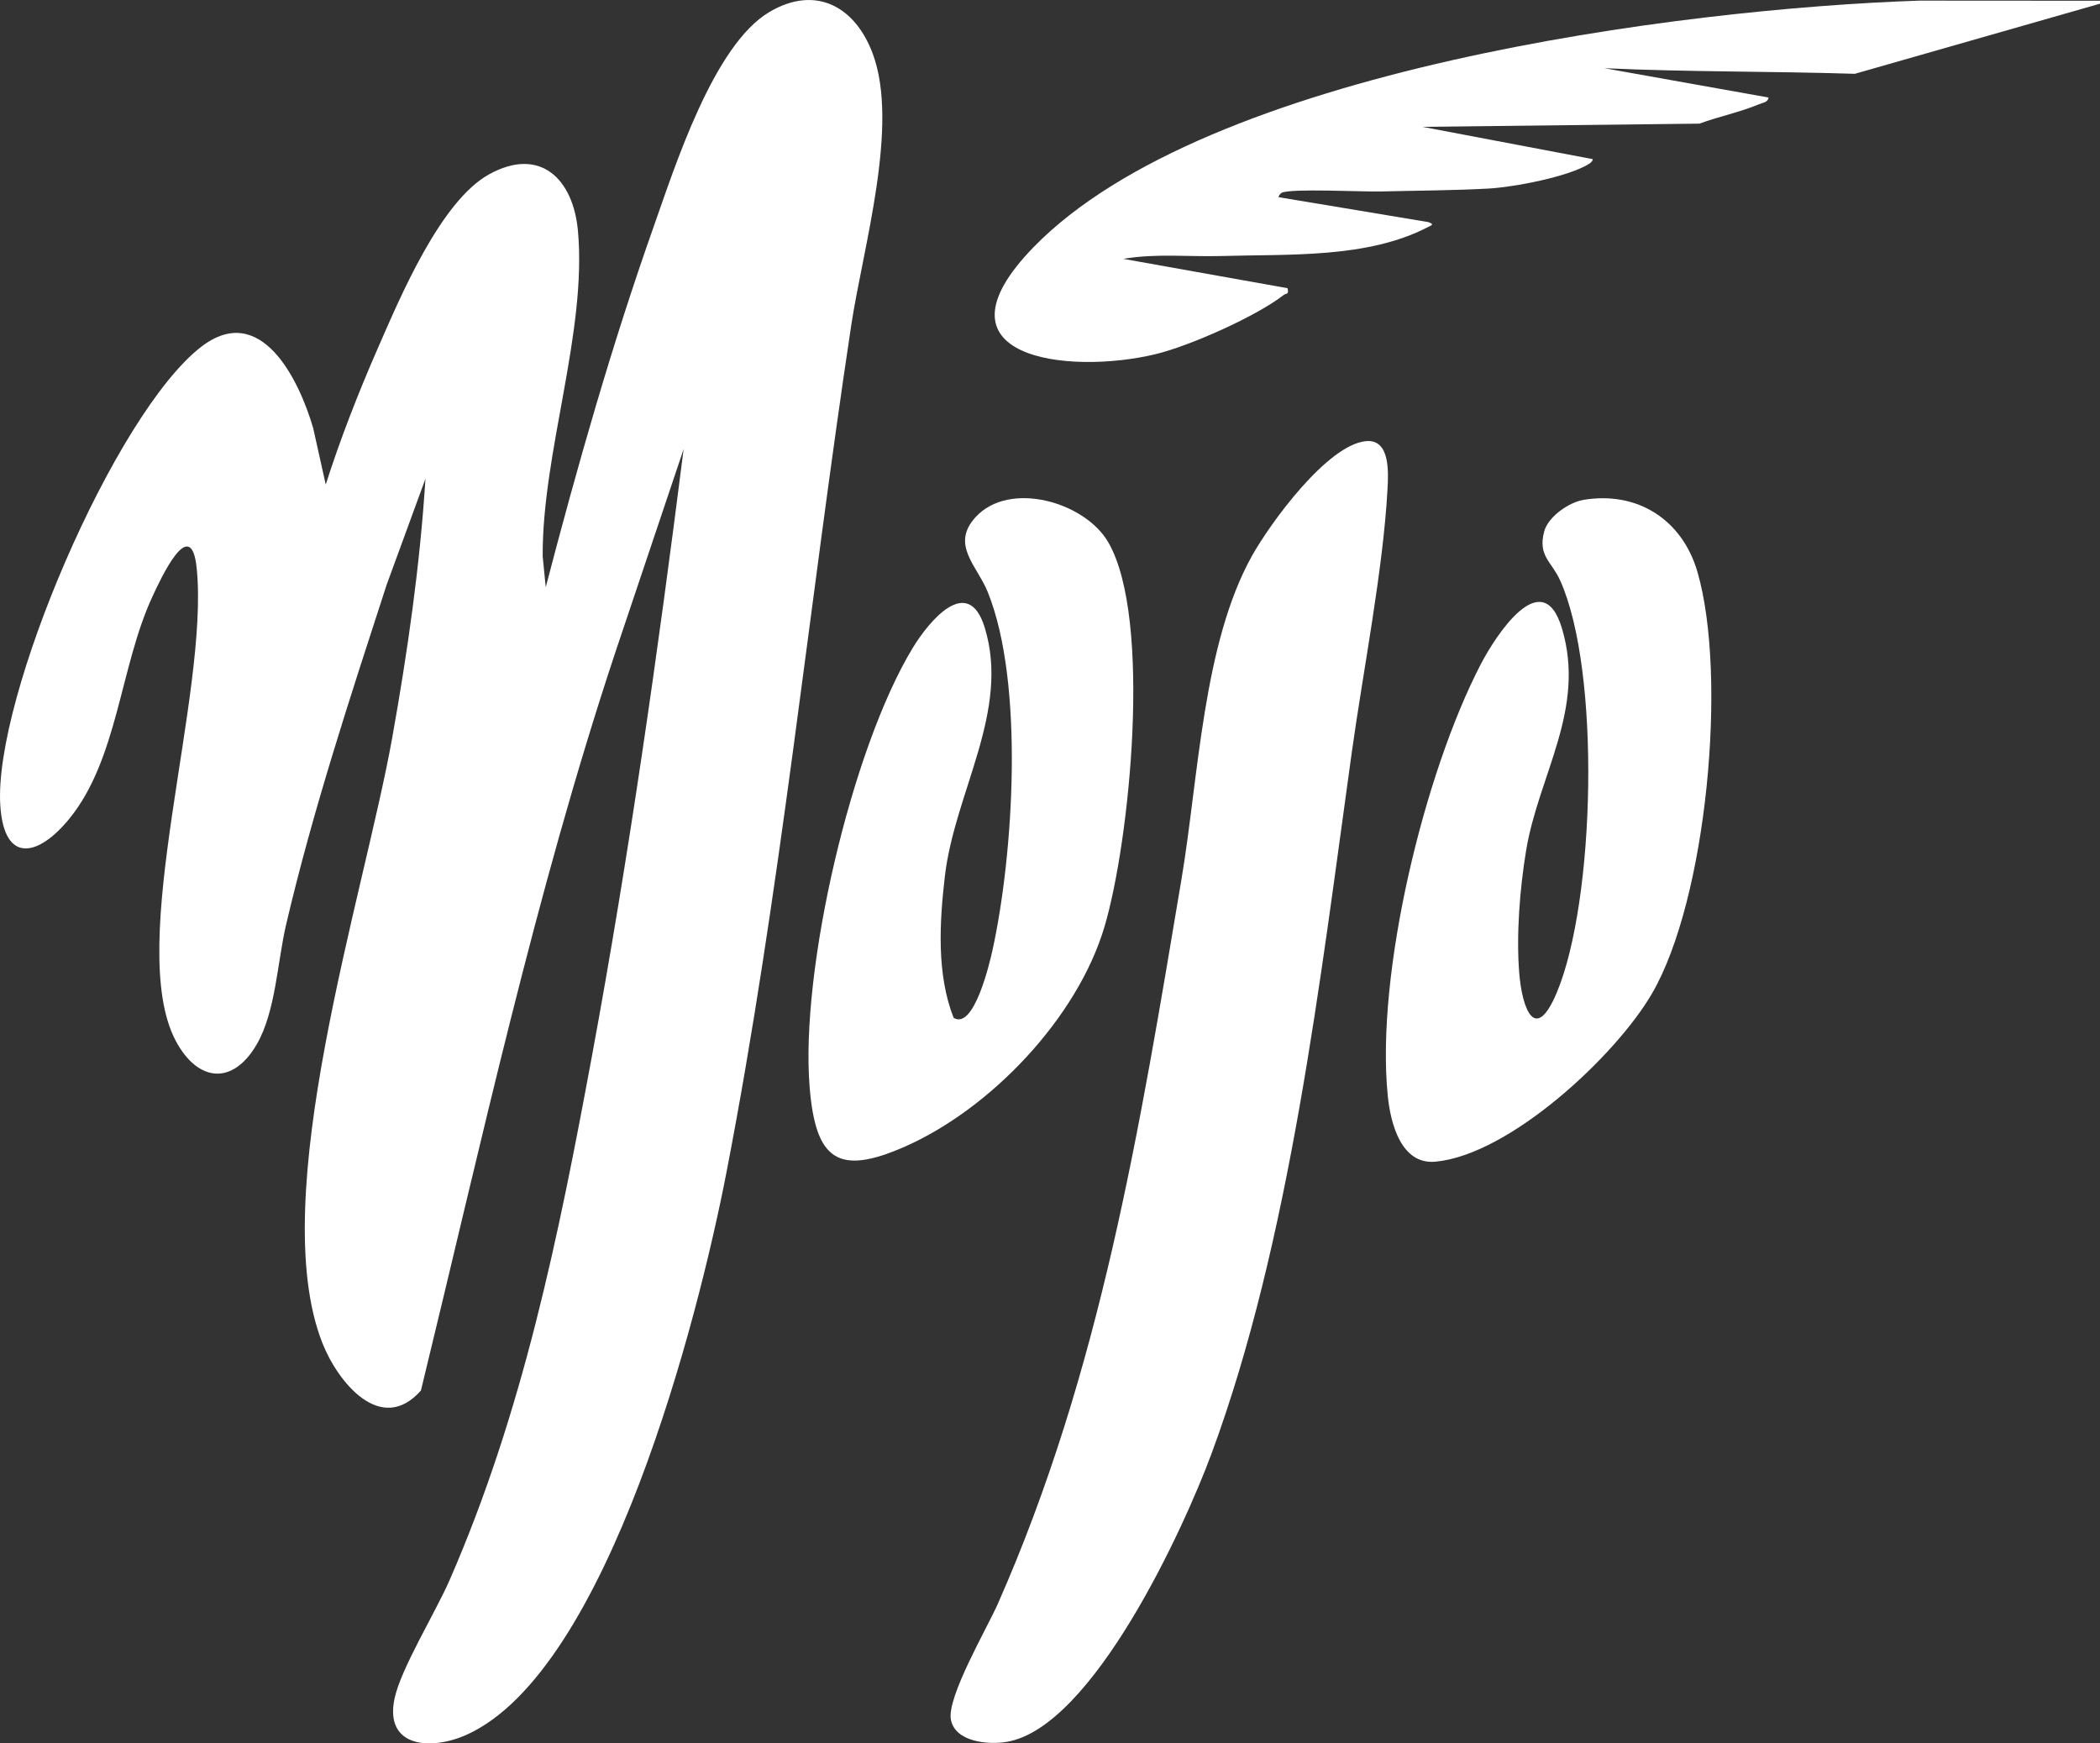 <?xml version="1.0" encoding="UTF-8"?> <svg xmlns="http://www.w3.org/2000/svg" id="Layer_2" data-name="Layer 2" viewBox="0 0 536.37 445.27"><rect x="0" y="0" width="536.37" height="445.27" fill="#333333" stroke="none"/><defs><style> .cls-1 { fill: #fff; } </style></defs><g id="Layer_1-2" data-name="Layer 1"><g><path class="cls-1" d="M536.37.19v.75l-62.61,17.91c-21.3-.67-42.71-.45-63.98-1.43l41.94,7.49c-.21,1.3-1.49,1.3-2.42,1.7-4.71,2.01-10.39,3.17-15.25,4.97l-70.72.82,43.44,8.24c.23.23-.44.92-.75,1.12-5.27,3.4-19.46,6.05-25.81,6.4-9.08.5-18.66.52-27.71.75-4.41.11-22.76-.84-25.14.33-.35.17-.95.98-.74,1.13l38.21,6.36c1.66.61.8.79-.2,1.31-15.38,7.98-35.31,6.85-52.59,7.35-8.37.24-16.86-.71-25.12.73l41.94,7.49c.42,1.73-.33,1.23-.95,1.71-6.99,5.46-24.04,13.04-32.76,15.14-22.39,5.38-58.8,1.05-31.12-27.37C308.16,17.8,429.11,2.21,490.27.16l46.1.03Z"></path><path class="cls-1" d="M174.58,114.78l-17.42,51.85c-20.49,61.75-34.26,125.46-49.65,188.53-10.23,11.56-21.28-2.22-25.19-12.19-14.6-37.21,10.63-114.06,17.88-154.66,3.9-21.83,7.07-43.87,8.47-66.04l-9.93,27.13c-9.3,28.66-18.76,57.31-25.65,86.7-2.24,9.55-2.67,22.32-7.53,30.67-6.21,10.67-15.18,9.45-20.68-.95-12.97-24.52,8.63-88.44,5.36-120.7-1.44-14.16-9.22,2.74-11.35,7.35-8.24,17.81-8.8,41.49-21.21,56.68-7.73,9.47-16.6,11.78-17.6-3.39-1.81-27.48,29.22-100.14,51.31-117.18,15.23-11.75,25.02,8.43,28.61,20.79l3.2,14.39c3.76-11.78,8.38-23.57,13.36-34.95,5.65-12.91,15.96-37.45,28.37-44.29,13.13-7.23,21.51,1.29,22.69,14.47,2.32,25.94-9.14,56.56-9.01,83.09l.78,7.9c8.07-30.9,16.87-61.84,27.52-91.95,5.49-15.51,15.33-46.56,29.64-54.99,11.8-6.95,21.87-1.37,26.35,10.64,6.86,18.38-2.49,49.6-5.48,69.4-10.88,72.01-18.09,145.26-31.94,216.72-7.01,36.17-30.05,127.05-66.39,143.32-8.85,3.96-21,3.35-18.31-9.32,1.61-7.6,10.49-22.05,14.03-30.16,18.73-42.88,27.85-87.83,36.34-133.68,9.52-51.41,16.89-103.29,23.45-155.17Z"></path><path class="cls-1" d="M348.93,112.67c6.21-.57,5.68,8.17,5.46,12.25-1.11,20.58-6.21,46.3-9.13,67.27-8.01,57.55-15.76,124.88-35.83,179.12-7.07,19.1-30.31,69.82-52.25,73.58-4.68.8-13.16.09-14.3-5.62s9.25-23.44,11.99-29.65c26.26-59.48,36.23-121.45,46.93-185.25,4.32-25.76,5.44-59.92,17.97-82.39,4.63-8.3,19.25-28.41,29.15-29.31Z"></path><path class="cls-1" d="M243.59,259.97c5.19,3.19,9.22-14.18,9.9-17.25,5.37-24.44,8.17-68.2-1.18-91.45-2.75-6.83-9.59-12.13-3.12-19.2,8.61-9.41,27.89-3.89,33.87,6.42,11.28,19.42,5.51,76.57-1,98.35-6.93,23.18-29.04,46.41-51.04,56.07-17.03,7.48-22.71,3.34-24.23-15.26-2.44-29.87,10.69-86.42,26.35-112.19,4.1-6.74,14.13-18.97,18.37-5.17,6.57,21.39-7.67,42.01-10.18,63.54-1.37,11.75-2.14,25.01,2.24,36.13Z"></path><path class="cls-1" d="M404.35,127.69c13.9-2.36,25.34,5.09,29.2,18.38,7.7,26.53,2.44,83.62-11.65,107.77-9.27,15.89-36.33,41.12-55.28,42.87-8.8.81-11.47-9.86-12.17-16.88-3.11-31.11,9.31-82.31,23.74-110.14,3.64-7.02,15.72-25.97,20.74-9.24,6.22,20.72-5.93,37.39-9.14,56.79-1.6,9.68-2.54,21.46-1.76,31.25.71,8.92,4.01,18.33,9.59,5.04,9.82-23.4,11.3-82.2.84-105.33-2.18-4.81-5.72-6.21-4.05-12.47.99-3.73,6.26-7.41,9.94-8.03Z"></path></g></g></svg> 